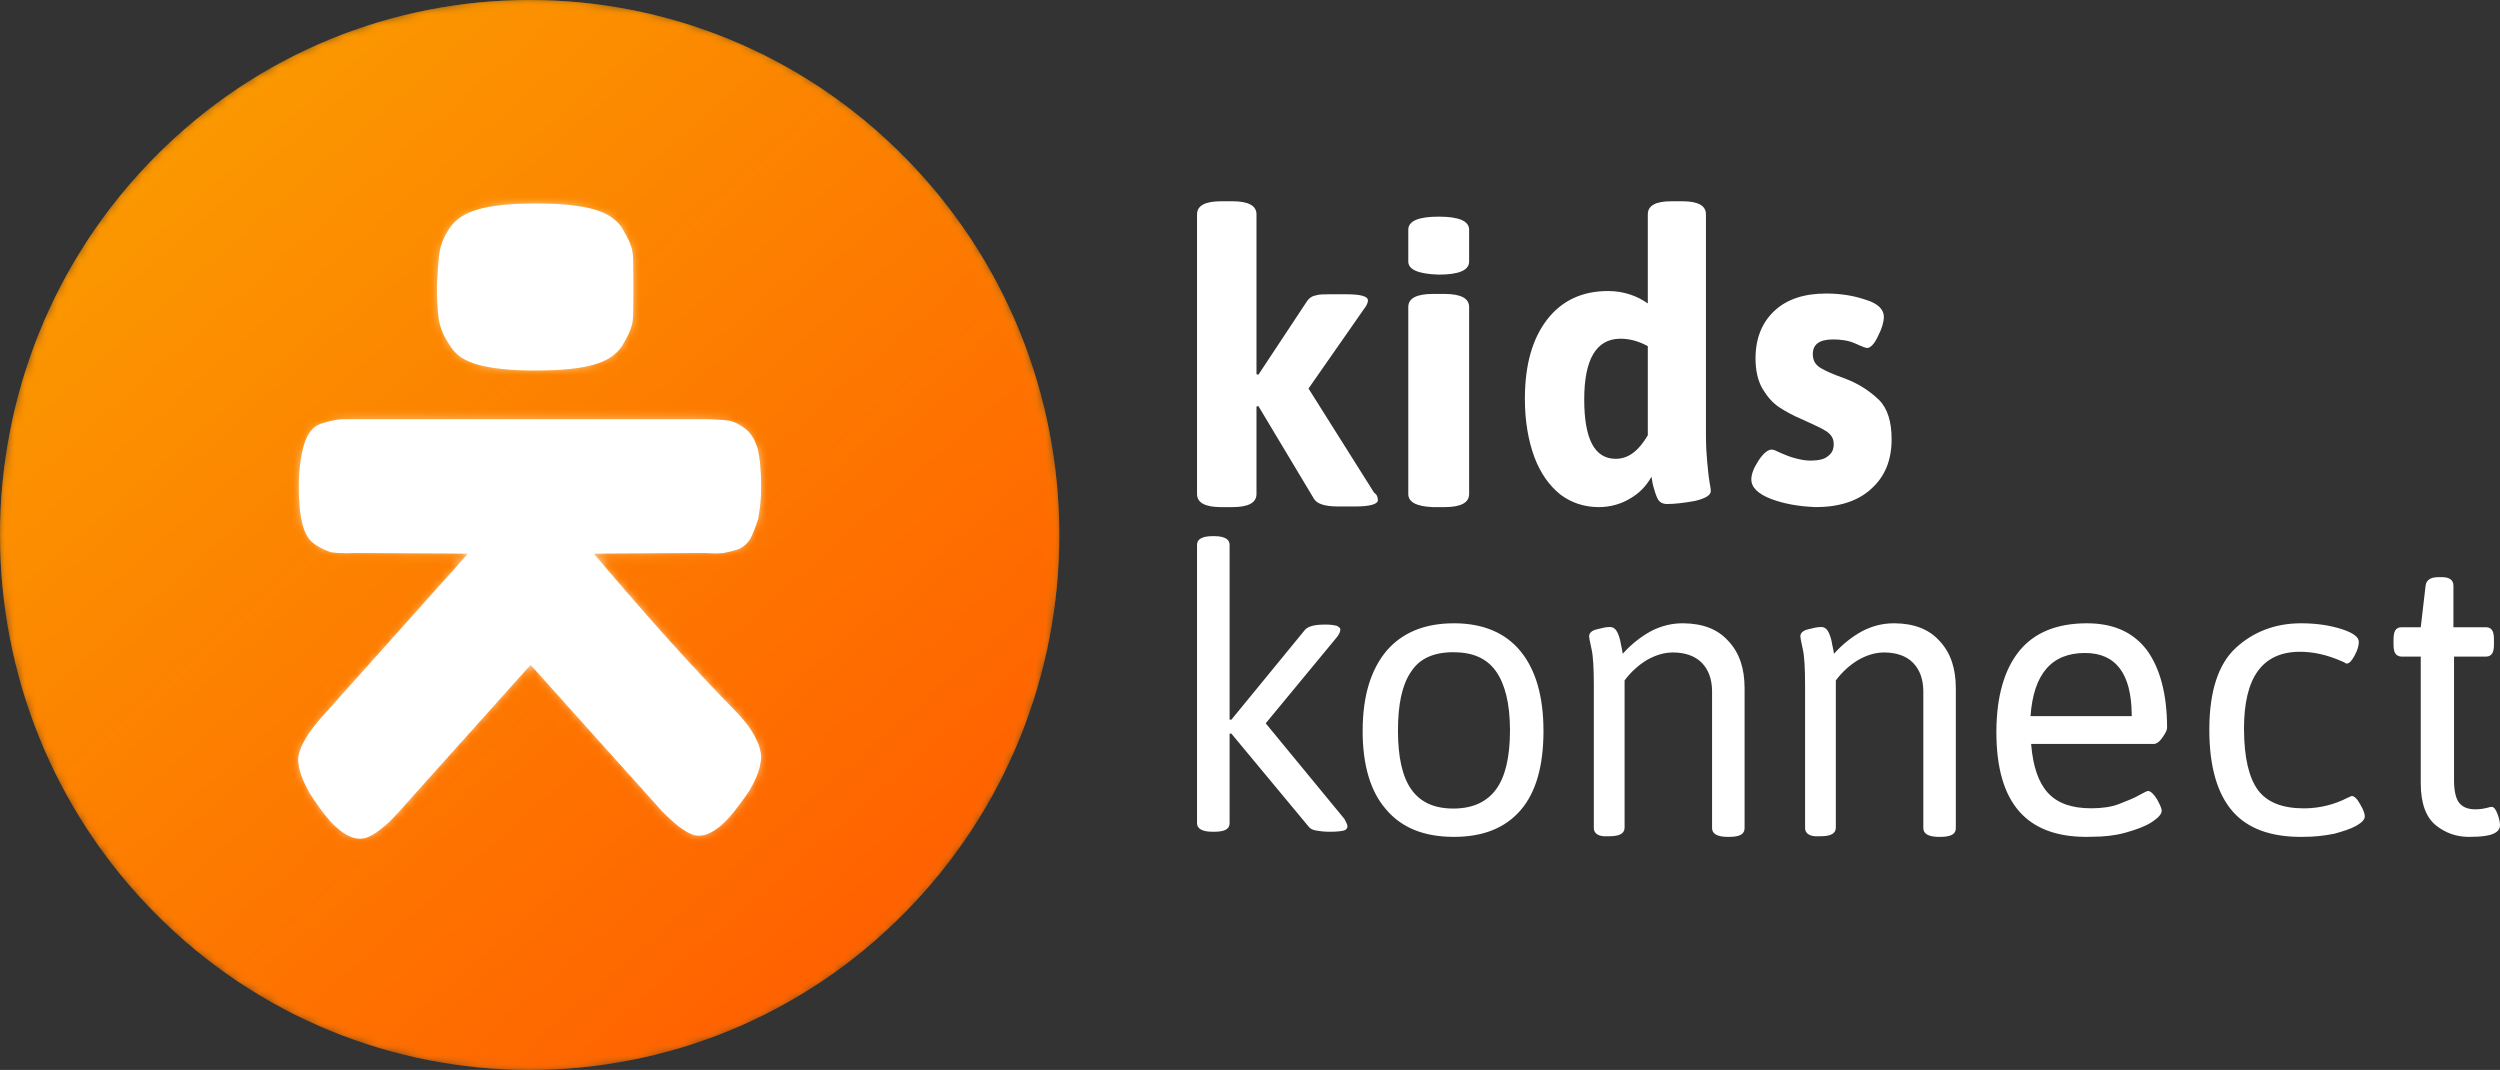 <?xml version="1.0" encoding="UTF-8"?>
<svg width="236px" height="101px" viewBox="0 0 236 101" version="1.1" xmlns="http://www.w3.org/2000/svg" xmlns:xlink="http://www.w3.org/1999/xlink">
    <rect x="0" y="0" width="236" height="101" fill="#333333" stroke="none"/>
    <title>Group 13</title>
    <defs>
        <path d="M0,44 C0,68.301 19.476,88 43.5,88 L43.5,88 C67.525,88 87,68.301 87,44 L87,44 C87,19.699 67.525,0 43.5,0 L43.5,0 C19.476,0 0,19.699 0,44 L0,44 Z" id="path-1"></path>
        <path d="M49.96,0 C37.179,0.011 24.401,4.942 14.647,14.793 L14.647,14.793 C4.893,24.645 0.011,37.55 0,50.459 L0,50.459 L0,50.542 C0.011,63.45 4.893,76.355 14.647,86.207 L14.647,86.207 C24.401,96.058 37.179,100.989 49.959,101 L49.959,101 L50.041,101 C62.821,100.989 75.599,96.058 85.353,86.207 L85.353,86.207 C95.099,76.364 99.981,63.475 100,50.578 L100,50.578 L100,50.422 C99.981,37.525 95.099,24.636 85.353,14.793 L85.353,14.793 C75.599,4.942 62.821,0.011 50.04,0 L50.04,0 L49.96,0 Z M45.204,34.46 C43.883,34.111 42.906,33.473 42.389,32.487 L42.389,32.487 C41.873,31.733 41.528,30.921 41.413,30.109 L41.413,30.109 C41.298,29.296 41.241,28.252 41.241,26.976 L41.241,26.976 C41.298,25.874 41.356,24.829 41.47,23.901 L41.47,23.901 C41.585,23.089 41.93,22.277 42.447,21.523 L42.447,21.523 C42.964,20.711 43.94,20.072 45.261,19.724 L45.261,19.724 C46.525,19.376 48.363,19.202 50.603,19.202 L50.603,19.202 C52.843,19.202 54.624,19.376 55.945,19.724 L55.945,19.724 C57.266,20.072 58.242,20.711 58.759,21.581 L58.759,21.581 C59.334,22.509 59.678,23.321 59.736,23.959 L59.736,23.959 C59.793,24.423 59.793,25.468 59.793,27.092 L59.793,27.092 C59.793,28.774 59.793,29.761 59.736,30.225 L59.736,30.225 C59.678,30.863 59.334,31.675 58.759,32.603 L58.759,32.603 C58.242,33.473 57.266,34.111 55.945,34.46 L55.945,34.46 C54.681,34.808 52.843,34.982 50.488,34.982 L50.488,34.982 C48.306,34.982 46.582,34.808 45.204,34.46 L45.204,34.46 Z M31.304,52.153 C30.902,52.037 30.385,51.805 29.811,51.457 L29.811,51.457 C29.179,51.051 28.777,50.413 28.547,49.485 L28.547,49.485 C28.317,48.615 28.202,47.396 28.202,45.888 L28.202,45.888 C28.202,44.728 28.317,43.684 28.489,42.813 L28.489,42.813 C28.662,41.943 28.891,41.305 29.179,40.899 L29.179,40.899 C29.466,40.435 29.925,40.087 30.385,39.971 L30.385,39.971 C30.902,39.797 31.419,39.681 31.763,39.623 L31.763,39.623 C31.993,39.565 32.568,39.565 33.486,39.565 L33.486,39.565 L66.628,39.565 C67.375,39.565 68.064,39.623 68.696,39.681 L68.696,39.681 C69.156,39.739 69.673,39.971 70.247,40.377 L70.247,40.377 C70.764,40.725 71.224,41.363 71.511,42.291 L71.511,42.291 C71.74,43.22 71.855,44.438 71.855,45.946 L71.855,45.946 C71.855,47.106 71.74,48.093 71.568,49.021 L71.568,49.021 C71.281,49.891 71.051,50.471 70.821,50.877 L70.821,50.877 C70.534,51.341 70.132,51.689 69.673,51.863 L69.673,51.863 C69.098,52.037 68.639,52.153 68.294,52.211 L68.294,52.211 C67.892,52.269 67.318,52.269 66.628,52.211 L66.628,52.211 L56.06,52.269 C61.229,58.361 65.652,63.292 69.328,67.005 L69.328,67.005 C70.936,68.629 71.74,70.079 71.855,71.356 L71.855,71.356 C71.855,72.632 71.224,74.14 69.902,75.823 L69.902,75.823 C68.466,77.853 67.145,78.897 65.939,78.897 L65.939,78.897 C65.135,78.897 63.929,78.085 62.435,76.519 L62.435,76.519 L50.086,62.77 L37.507,76.809 C36.071,78.375 34.865,79.187 34.003,79.187 L34.003,79.187 C32.855,79.187 31.534,78.201 30.098,76.171 L30.098,76.171 C28.777,74.372 28.145,72.864 28.145,71.646 L28.145,71.646 C28.202,70.601 29.006,69.151 30.672,67.353 L30.672,67.353 L44.17,52.269 L33.429,52.211 C33.194,52.228 32.968,52.235 32.751,52.235 L32.751,52.235 C32.226,52.235 31.751,52.194 31.304,52.153 L31.304,52.153 Z" id="path-3"></path>
        <linearGradient x1="0%" y1="5.69417958e-05%" x2="0%" y2="163.057%" id="linearGradient-5">
            <stop stop-color="#FB9700" offset="0%"></stop>
            <stop stop-color="#FF6100" offset="100%"></stop>
        </linearGradient>
        <path d="M49.96,0 C37.179,0.011 24.401,4.942 14.647,14.793 L14.647,14.793 C4.893,24.645 0.011,37.55 0,50.459 L0,50.459 L0,50.542 C0.011,63.45 4.893,76.355 14.647,86.207 L14.647,86.207 C24.401,96.058 37.179,100.989 49.959,101 L49.959,101 L50.041,101 C62.821,100.989 75.599,96.058 85.353,86.207 L85.353,86.207 C95.099,76.364 99.981,63.475 100,50.578 L100,50.578 L100,50.422 C99.981,37.525 95.099,24.636 85.353,14.793 L85.353,14.793 C75.599,4.942 62.821,0.011 50.04,0 L50.04,0 L49.96,0 Z M45.204,34.46 C43.883,34.111 42.906,33.473 42.389,32.487 L42.389,32.487 C41.873,31.733 41.528,30.921 41.413,30.109 L41.413,30.109 C41.298,29.296 41.241,28.252 41.241,26.976 L41.241,26.976 C41.298,25.874 41.356,24.829 41.47,23.901 L41.47,23.901 C41.585,23.089 41.93,22.277 42.447,21.523 L42.447,21.523 C42.964,20.711 43.94,20.072 45.261,19.724 L45.261,19.724 C46.525,19.376 48.363,19.202 50.603,19.202 L50.603,19.202 C52.843,19.202 54.624,19.376 55.945,19.724 L55.945,19.724 C57.266,20.072 58.242,20.711 58.759,21.581 L58.759,21.581 C59.334,22.509 59.678,23.321 59.736,23.959 L59.736,23.959 C59.793,24.423 59.793,25.468 59.793,27.092 L59.793,27.092 C59.793,28.774 59.793,29.761 59.736,30.225 L59.736,30.225 C59.678,30.863 59.334,31.675 58.759,32.603 L58.759,32.603 C58.242,33.473 57.266,34.111 55.945,34.46 L55.945,34.46 C54.681,34.808 52.843,34.982 50.488,34.982 L50.488,34.982 C48.306,34.982 46.582,34.808 45.204,34.46 L45.204,34.46 Z M31.304,52.153 C30.902,52.037 30.385,51.805 29.811,51.457 L29.811,51.457 C29.179,51.051 28.777,50.413 28.547,49.485 L28.547,49.485 C28.317,48.615 28.202,47.396 28.202,45.888 L28.202,45.888 C28.202,44.728 28.317,43.684 28.489,42.813 L28.489,42.813 C28.662,41.943 28.891,41.305 29.179,40.899 L29.179,40.899 C29.466,40.435 29.925,40.087 30.385,39.971 L30.385,39.971 C30.902,39.797 31.419,39.681 31.763,39.623 L31.763,39.623 C31.993,39.565 32.568,39.565 33.486,39.565 L33.486,39.565 L66.628,39.565 C67.375,39.565 68.064,39.623 68.696,39.681 L68.696,39.681 C69.156,39.739 69.673,39.971 70.247,40.377 L70.247,40.377 C70.764,40.725 71.224,41.363 71.511,42.291 L71.511,42.291 C71.74,43.22 71.855,44.438 71.855,45.946 L71.855,45.946 C71.855,47.106 71.74,48.093 71.568,49.021 L71.568,49.021 C71.281,49.891 71.051,50.471 70.821,50.877 L70.821,50.877 C70.534,51.341 70.132,51.689 69.673,51.863 L69.673,51.863 C69.098,52.037 68.639,52.153 68.294,52.211 L68.294,52.211 C67.892,52.269 67.318,52.269 66.628,52.211 L66.628,52.211 L56.06,52.269 C61.229,58.361 65.652,63.292 69.328,67.005 L69.328,67.005 C70.936,68.629 71.74,70.079 71.855,71.356 L71.855,71.356 C71.855,72.632 71.224,74.14 69.902,75.823 L69.902,75.823 C68.466,77.853 67.145,78.897 65.939,78.897 L65.939,78.897 C65.135,78.897 63.929,78.085 62.435,76.519 L62.435,76.519 L50.086,62.77 L37.507,76.809 C36.071,78.375 34.865,79.187 34.003,79.187 L34.003,79.187 C32.855,79.187 31.534,78.201 30.098,76.171 L30.098,76.171 C28.777,74.372 28.145,72.864 28.145,71.646 L28.145,71.646 C28.202,70.601 29.006,69.151 30.672,67.353 L30.672,67.353 L44.17,52.269 L33.429,52.211 C33.194,52.228 32.968,52.235 32.751,52.235 L32.751,52.235 C32.226,52.235 31.751,52.194 31.304,52.153 L31.304,52.153 Z" id="path-6"></path>
        <linearGradient x1="18.949%" y1="12.385%" x2="83.16%" y2="86.854%" id="linearGradient-8">
            <stop stop-color="#FB9700" offset="0%"></stop>
            <stop stop-color="#FF6100" offset="100%"></stop>
        </linearGradient>
        <path d="M217.197,58.839 L217.333,58.839 C218.688,58.85 219.887,59.025 220.979,59.365 L220.979,59.365 L221.039,59.383 C222.128,59.73 222.673,60.133 222.673,60.592 L222.673,60.592 L222.672,60.631 C222.664,60.973 222.549,61.371 222.278,61.877 L222.278,61.877 L222.253,61.923 C221.982,62.416 221.763,62.637 221.544,62.637 L221.544,62.637 L221.527,62.637 C221.476,62.636 221.425,62.631 221.375,62.578 L221.375,62.578 L221.359,62.564 C221.307,62.519 221.251,62.514 221.149,62.461 L221.149,62.461 L221.043,62.415 C219.777,61.858 218.459,61.527 217.141,61.527 L217.141,61.527 L217.034,61.527 C213.55,61.575 211.834,63.971 211.834,68.772 L211.834,68.772 L211.835,68.883 C211.847,71.513 212.298,73.404 213.133,74.556 L213.133,74.556 L213.17,74.606 C214.021,75.741 215.476,76.309 217.479,76.309 L217.479,76.309 L217.584,76.309 C219.014,76.292 220.388,75.943 221.6,75.316 L221.6,75.316 L221.995,75.141 L222.015,75.141 C222.238,75.155 222.512,75.39 222.786,75.9 L222.786,75.9 L222.817,75.952 C223.08,76.398 223.237,76.787 223.237,77.069 L223.237,77.069 L223.237,77.095 C223.22,77.379 222.94,77.662 222.447,77.945 L222.447,77.945 L222.392,77.976 C221.886,78.254 221.175,78.479 220.358,78.705 L220.358,78.705 L220.245,78.726 C219.38,78.89 218.507,78.997 217.479,78.997 L217.479,78.997 L217.344,78.999 L217.344,78.999 L217.209,79 L217.128,79 L217.031,78.999 C214.313,78.975 212.21,78.211 210.818,76.66 L210.818,76.66 L210.771,76.607 C209.334,74.968 208.56,72.414 208.56,68.889 L208.56,68.889 L208.561,68.779 C208.577,65.214 209.424,62.68 211.044,61.176 C212.681,59.657 214.77,58.839 217.197,58.839 L217.197,58.839 Z M230.518,54.484 L230.562,54.484 C231.274,54.496 231.603,54.783 231.603,55.291 L231.603,55.291 L231.603,59.213 L234.687,59.213 L234.723,59.214 C234.987,59.223 235.148,59.336 235.258,59.501 L235.258,59.501 L235.273,59.526 C235.377,59.701 235.429,59.981 235.429,60.366 L235.429,60.366 L235.429,60.828 L235.429,60.882 C235.424,61.257 235.367,61.528 235.258,61.693 L235.258,61.693 L235.242,61.715 C235.128,61.876 234.96,61.981 234.687,61.981 L234.687,61.981 L231.66,61.981 L231.66,73.631 L231.66,73.702 C231.668,74.703 231.839,75.428 232.174,75.822 L232.174,75.822 L232.206,75.858 C232.548,76.236 233.049,76.399 233.659,76.399 L233.659,76.399 L233.723,76.398 C234.148,76.393 234.469,76.338 234.687,76.283 L234.687,76.283 L234.731,76.272 C234.938,76.218 235.094,76.168 235.2,76.168 L235.2,76.168 L235.222,76.169 C235.44,76.183 235.606,76.414 235.772,76.86 L235.772,76.86 L235.792,76.917 C235.947,77.35 236,77.677 236,77.898 L236,77.898 L236,77.926 C235.977,78.656 235.064,78.994 233.316,78.994 L233.316,78.994 L233.234,78.997 C233.179,78.999 233.125,79 233.07,79 L233.07,79 L233.028,79 L232.949,78.999 C231.847,78.979 230.879,78.632 230.004,77.956 L230.004,77.956 L229.961,77.922 C229.018,77.166 228.519,75.85 228.519,73.919 L228.519,73.919 L228.519,61.981 L226.692,61.981 L226.659,61.98 C226.442,61.97 226.229,61.857 226.121,61.693 L226.121,61.693 L226.105,61.668 C226.001,61.493 225.949,61.213 225.949,60.828 L225.949,60.828 L225.949,60.366 L225.95,60.312 C225.955,59.937 226.012,59.666 226.121,59.501 L226.121,59.501 L226.136,59.479 C226.25,59.318 226.419,59.213 226.692,59.213 L226.692,59.213 L228.519,59.213 L228.976,55.291 L228.98,55.259 C229.05,54.76 229.448,54.484 230.175,54.484 L230.175,54.484 L230.518,54.484 Z M137.255,58.839 L137.348,58.839 C140.006,58.859 142.1,59.73 143.52,61.453 L143.52,61.453 L143.57,61.514 C144.974,63.255 145.704,65.733 145.704,69.007 L145.704,69.007 L145.704,69.12 C145.688,72.318 144.998,74.778 143.578,76.444 L143.578,76.444 L143.529,76.501 C142.094,78.148 140.04,79 137.255,79 L137.255,79 L137.161,79 C134.448,78.981 132.353,78.167 130.876,76.444 L130.876,76.444 L130.825,76.385 C129.364,74.701 128.634,72.223 128.634,69.007 L128.634,69.007 L128.635,68.892 C128.652,65.694 129.399,63.233 130.876,61.453 C132.37,59.71 134.497,58.839 137.255,58.839 L137.255,58.839 Z M158.829,58.839 L158.916,58.839 C160.717,58.856 162.137,59.384 163.126,60.48 L163.126,60.48 L163.177,60.534 C164.203,61.641 164.689,63.09 164.689,64.993 L164.689,64.993 L164.689,78.18 L164.688,78.211 C164.671,78.774 164.17,79 163.238,79 L163.238,79 L163.07,79 L163.019,79 C162.103,78.989 161.619,78.697 161.619,78.18 L161.619,78.18 L161.619,65.286 L161.619,65.21 C161.605,64.075 161.271,63.22 160.671,62.59 L160.671,62.59 L160.632,62.55 C160.017,61.931 159.084,61.593 157.936,61.593 L157.936,61.593 L157.855,61.594 C157.049,61.609 156.291,61.843 155.481,62.297 L155.481,62.297 L155.4,62.346 C154.65,62.81 153.953,63.439 153.36,64.231 L153.36,64.231 L153.36,78.121 L153.36,78.152 C153.342,78.715 152.841,78.941 151.909,78.941 L151.909,78.941 L151.742,78.941 L151.699,78.944 C150.942,78.989 150.458,78.697 150.458,78.18 L150.458,78.18 L150.458,64.817 L150.458,64.723 C150.456,63.129 150.399,61.932 150.235,61.242 L150.235,61.242 L150.223,61.191 C150.065,60.519 150.012,60.127 150.012,60.069 L150.012,60.069 L150.012,60.042 C150.026,59.762 150.249,59.538 150.681,59.425 L150.681,59.425 L150.76,59.404 C151.18,59.294 151.597,59.19 151.965,59.19 L151.965,59.19 L151.999,59.191 C152.315,59.203 152.529,59.378 152.69,59.718 L152.69,59.718 L152.723,59.789 C152.872,60.124 152.973,60.507 153.025,60.89 L153.025,60.89 L153.039,60.94 C153.137,61.32 153.139,61.542 153.193,61.711 L153.193,61.711 L153.274,61.62 C154.036,60.783 154.899,60.11 155.815,59.601 C156.82,59.073 157.825,58.839 158.829,58.839 L158.829,58.839 Z M196.996,58.839 L197.084,58.839 C199.528,58.858 201.365,59.676 202.65,61.35 L202.65,61.35 L202.696,61.413 C203.91,63.105 204.572,65.537 204.572,68.71 L204.572,68.71 L204.571,68.736 C204.559,68.965 204.392,69.25 204.12,69.644 L204.12,69.644 L204.091,69.684 C203.818,70.064 203.547,70.228 203.328,70.228 L203.328,70.228 L191.738,70.228 L191.747,70.331 C191.925,72.38 192.432,73.866 193.321,74.842 L193.321,74.842 L193.366,74.891 C194.27,75.85 195.612,76.302 197.392,76.302 L197.392,76.302 L197.493,76.302 C198.47,76.294 199.339,76.176 200.049,75.894 L200.049,75.894 L200.158,75.85 C200.846,75.578 201.431,75.353 201.915,75.076 L201.915,75.076 L201.959,75.05 C202.44,74.777 202.708,74.667 202.763,74.667 L202.763,74.667 L202.783,74.668 C203.006,74.681 203.282,74.916 203.611,75.426 L203.611,75.426 L203.639,75.478 C203.905,75.975 204.063,76.31 204.063,76.536 L204.063,76.536 L204.063,76.559 C204.048,76.846 203.765,77.189 203.159,77.587 L203.159,77.587 L203.096,77.628 C202.484,78.016 201.711,78.298 200.727,78.58 L200.727,78.58 L200.61,78.613 C199.627,78.881 198.592,78.989 197.505,78.989 L197.505,78.989 L197.369,78.994 C197.235,78.998 197.101,79 196.97,79 L196.97,79 L196.89,79 L196.793,78.999 C194.048,78.973 192.019,78.161 190.664,76.653 L190.664,76.653 L190.615,76.597 C189.178,74.961 188.459,72.468 188.459,69.118 L188.459,69.118 L188.46,69.003 C188.476,65.73 189.211,63.199 190.608,61.467 C192.021,59.715 194.169,58.839 196.996,58.839 L196.996,58.839 Z M178.771,58.839 L178.858,58.839 C180.658,58.856 182.079,59.384 183.068,60.48 L183.068,60.48 L183.119,60.534 C184.144,61.641 184.63,63.09 184.63,64.993 L184.63,64.993 L184.63,78.18 L184.63,78.211 C184.612,78.774 184.111,79 183.179,79 L183.179,79 L183.012,79 L182.961,79 C182.045,78.989 181.561,78.697 181.561,78.18 L181.561,78.18 L181.561,65.286 L181.561,65.21 C181.546,64.075 181.213,63.22 180.612,62.59 L180.612,62.59 L180.574,62.55 C179.959,61.931 179.025,61.593 177.878,61.593 L177.878,61.593 L177.797,61.594 C176.99,61.609 176.232,61.843 175.422,62.297 L175.422,62.297 L175.342,62.346 C174.591,62.81 173.894,63.439 173.302,64.231 L173.302,64.231 L173.302,78.121 L173.301,78.152 C173.284,78.715 172.782,78.941 171.851,78.941 L171.851,78.941 L171.683,78.941 L171.64,78.944 C170.884,78.989 170.4,78.697 170.4,78.18 L170.4,78.18 L170.4,64.817 L170.4,64.723 C170.398,63.129 170.341,61.932 170.176,61.242 L170.176,61.242 L170.164,61.191 C170.006,60.519 169.953,60.127 169.953,60.069 L169.953,60.069 L169.954,60.042 C169.967,59.762 170.19,59.538 170.623,59.425 L170.623,59.425 L170.702,59.404 C171.122,59.294 171.539,59.19 171.906,59.19 L171.906,59.19 L171.941,59.191 C172.257,59.203 172.47,59.378 172.632,59.718 L172.632,59.718 L172.665,59.789 C172.814,60.124 172.915,60.507 172.967,60.89 L172.967,60.89 L172.98,60.94 C173.079,61.32 173.081,61.542 173.134,61.711 L173.134,61.711 L173.215,61.62 C173.977,60.783 174.841,60.11 175.757,59.601 C176.762,59.073 177.766,58.839 178.771,58.839 L178.771,58.839 Z M114.621,50.613 L114.673,50.613 C115.59,50.623 116.074,50.908 116.074,51.413 L116.074,51.413 L116.074,67.938 L116.242,67.938 L123.174,59.476 L123.192,59.453 C123.48,59.125 124.09,58.961 125.074,58.961 L125.074,58.961 L125.242,58.961 L125.307,58.962 C125.67,58.967 125.981,59.021 126.192,59.075 L126.192,59.075 L126.225,59.092 C126.427,59.201 126.528,59.31 126.528,59.418 L126.528,59.418 L126.527,59.451 C126.517,59.669 126.405,59.889 126.192,60.162 L126.192,60.162 L119.484,68.281 L126.919,77.315 L126.94,77.357 C127.096,77.673 127.198,77.837 127.198,78.002 L127.198,78.002 L127.198,78.024 C127.188,78.188 127.077,78.347 126.863,78.402 L126.863,78.402 L126.838,78.408 C126.607,78.463 126.172,78.516 125.633,78.516 L125.633,78.516 L125.466,78.516 L125.383,78.516 C124.919,78.51 124.553,78.456 124.236,78.402 L124.236,78.402 L124.193,78.394 C123.881,78.334 123.67,78.22 123.509,78.002 L123.509,78.002 L116.242,69.253 L116.074,69.253 L116.074,77.716 L116.074,77.746 C116.056,78.296 115.555,78.516 114.621,78.516 L114.621,78.516 L114.453,78.516 L114.402,78.516 C113.485,78.506 113,78.221 113,77.716 L113,77.716 L113,51.413 L113,51.386 C113.018,50.888 113.52,50.613 114.453,50.613 L114.453,50.613 L114.621,50.613 Z M137.198,61.57 L137.117,61.57 C135.32,61.587 134.025,62.168 133.232,63.371 L133.232,63.371 L133.193,63.427 C132.358,64.647 131.968,66.488 131.968,68.948 L131.968,68.948 L131.968,69.062 C131.98,71.503 132.383,73.325 133.232,74.526 C134.094,75.746 135.416,76.327 137.198,76.327 L137.198,76.327 L137.281,76.327 C139.077,76.308 140.372,75.671 141.221,74.526 L141.221,74.526 L141.258,74.475 C142.097,73.31 142.543,71.468 142.543,68.948 L142.543,68.948 L142.543,68.835 C142.529,66.394 142.07,64.572 141.221,63.371 L141.221,63.371 L141.182,63.317 C140.32,62.133 139.01,61.57 137.198,61.57 L137.198,61.57 Z M196.826,61.642 C193.66,61.642 191.964,63.628 191.682,67.6 L191.682,67.6 L201.236,67.6 L201.236,67.481 C201.207,63.589 199.737,61.642 196.826,61.642 Z M172.37,27.71 L172.499,27.71 C173.749,27.722 174.945,27.896 176.089,28.287 L176.089,28.287 L176.149,28.305 C177.291,28.654 177.836,29.223 177.836,29.905 L177.836,29.905 L177.835,29.947 C177.825,30.406 177.655,31.025 177.272,31.754 L177.272,31.754 L177.249,31.804 C176.916,32.52 176.533,32.851 176.258,32.851 L176.258,32.851 L176.248,32.851 C176.127,32.845 175.79,32.728 175.187,32.447 L175.187,32.447 L175.118,32.415 C174.513,32.149 173.806,32.042 173.046,32.042 L173.046,32.042 L172.989,32.043 C171.732,32.056 171.13,32.518 171.13,33.429 L171.13,33.429 L171.131,33.479 C171.144,34.03 171.369,34.419 171.807,34.7 L171.807,34.7 L171.84,34.721 C172.296,35.005 173.074,35.345 174.173,35.739 L174.173,35.739 L174.282,35.781 C175.476,36.243 176.508,36.919 177.329,37.704 L177.329,37.704 L177.372,37.746 C178.187,38.556 178.568,39.812 178.568,41.459 L178.568,41.459 L178.568,41.548 C178.549,43.47 177.929,45 176.652,46.138 L176.652,46.138 L176.596,46.19 C175.358,47.311 173.576,47.871 171.412,47.871 L171.412,47.871 L171.274,47.865 C169.806,47.799 168.445,47.568 167.243,47.12 L167.243,47.12 L167.181,47.097 C165.981,46.637 165.327,46.01 165.327,45.271 L165.327,45.271 L165.327,45.222 C165.341,44.715 165.566,44.152 166.003,43.481 L166.003,43.481 L166.035,43.432 C166.475,42.771 166.912,42.441 167.243,42.441 L167.243,42.441 L167.265,42.441 C167.436,42.451 167.708,42.564 168.032,42.73 L168.032,42.73 L168.132,42.775 C168.599,42.983 169.019,43.142 169.44,43.249 L169.44,43.249 L169.511,43.268 C169.939,43.377 170.371,43.481 170.905,43.481 L170.905,43.481 L170.971,43.48 C171.672,43.473 172.211,43.356 172.539,43.076 L172.539,43.076 L172.575,43.049 C172.944,42.766 173.103,42.424 173.103,41.921 L173.103,41.921 L173.102,41.873 C173.088,41.379 172.865,41.045 172.483,40.765 L172.483,40.765 L172.456,40.746 C172.053,40.461 171.274,40.118 170.173,39.61 L170.173,39.61 L170.053,39.56 C169.258,39.225 168.565,38.84 167.975,38.455 L167.975,38.455 L167.909,38.411 C167.319,38.009 166.832,37.446 166.397,36.722 L166.397,36.722 L166.361,36.66 C165.935,35.917 165.721,34.957 165.721,33.833 L165.721,33.833 L165.722,33.744 C165.741,31.88 166.36,30.408 167.524,29.327 C168.708,28.23 170.342,27.71 172.37,27.71 L172.37,27.71 Z M136.352,27.748 L136.415,27.748 C137.928,27.759 138.685,28.171 138.685,28.983 L138.685,28.983 L138.685,46.635 L138.684,46.669 C138.663,47.47 137.886,47.871 136.352,47.871 L136.352,47.871 L135.275,47.871 L135.21,47.868 C133.697,47.801 132.942,47.389 132.942,46.635 L132.942,46.635 L132.942,28.983 L132.942,28.95 C132.963,28.148 133.741,27.748 135.275,27.748 L135.275,27.748 L136.352,27.748 Z M116.332,19 L116.395,19 C117.873,19.012 118.612,19.424 118.612,20.237 L118.612,20.237 L118.612,35.321 L118.788,35.38 L123.347,28.486 L123.368,28.452 C123.545,28.174 123.828,27.954 124.166,27.897 L124.166,27.897 L124.207,27.884 C124.537,27.784 124.969,27.779 125.548,27.779 L125.548,27.779 L127.03,27.779 L127.094,27.779 C128.455,27.785 129.135,27.962 129.135,28.368 L129.135,28.368 L129.134,28.392 C129.124,28.571 129.008,28.853 128.784,29.134 L128.784,29.134 L123.523,36.676 L129.719,46.516 L129.75,46.535 C130.016,46.714 130.07,46.996 130.07,47.223 L130.07,47.223 L130.07,47.239 C130.049,47.583 129.346,47.812 127.907,47.812 L127.907,47.812 L126.329,47.812 L126.261,47.812 C125.073,47.803 124.336,47.568 124.049,47.105 L124.049,47.105 L118.788,38.326 L118.612,38.385 L118.612,46.634 L118.612,46.668 C118.591,47.47 117.831,47.871 116.332,47.871 L116.332,47.871 L115.28,47.871 L115.217,47.871 C113.739,47.859 113,47.447 113,46.634 L113,46.634 L113,20.237 L113,20.203 C113.021,19.401 113.781,19 115.28,19 L115.28,19 L116.332,19 Z M158.811,19 L158.874,19 C160.318,19.012 161.041,19.421 161.041,20.227 L161.041,20.227 L161.041,40.916 L161.041,41.016 C161.044,42.135 161.1,42.978 161.155,43.546 L161.155,43.546 L161.165,43.65 C161.219,44.213 161.276,44.873 161.384,45.533 L161.384,45.533 L161.394,45.594 C161.447,45.911 161.498,46.131 161.498,46.351 L161.498,46.351 L161.497,46.374 C161.478,46.772 160.965,47.057 160.012,47.287 L160.012,47.287 L159.9,47.306 C158.97,47.471 158.097,47.579 157.382,47.579 L157.382,47.579 L157.339,47.578 C156.907,47.567 156.634,47.392 156.468,47.053 L156.468,47.053 L156.429,46.971 C156.279,46.639 156.173,46.262 156.068,45.884 L156.068,45.884 L156.053,45.829 C155.953,45.448 155.951,45.175 155.896,45.007 L155.896,45.007 L155.857,45.077 C155.403,45.865 154.784,46.542 153.896,47.053 L153.896,47.053 L153.824,47.096 C152.981,47.595 151.979,47.871 150.923,47.871 L150.923,47.871 L150.836,47.87 C149.5,47.853 148.329,47.446 147.322,46.702 L147.322,46.702 L147.257,46.649 C146.257,45.834 145.424,44.683 144.864,43.195 L144.864,43.195 L144.829,43.102 C144.279,41.6 143.949,39.762 143.949,37.643 L143.949,37.643 L143.95,37.524 C143.967,34.425 144.653,32.01 146.007,30.221 L146.007,30.221 L146.055,30.158 C147.424,28.388 149.351,27.474 151.781,27.474 L151.781,27.474 L151.872,27.475 C153.263,27.492 154.49,27.899 155.553,28.643 L155.553,28.643 L155.553,20.227 L155.554,20.193 C155.574,19.398 156.317,19 157.783,19 L157.783,19 L158.811,19 Z M152.981,31.974 L152.913,31.975 C150.672,32.013 149.551,33.941 149.551,37.702 C149.551,41.442 150.523,43.312 152.524,43.312 L152.524,43.312 L152.579,43.312 C153.754,43.289 154.709,42.53 155.553,41.092 L155.553,41.092 L155.553,32.676 L155.47,32.631 C154.64,32.193 153.811,31.974 152.981,31.974 L152.981,31.974 Z M135.813,20.452 L135.88,20.452 C137.75,20.461 138.685,20.873 138.685,21.687 L138.685,21.687 L138.685,24.688 L138.684,24.717 C138.662,25.521 137.705,25.924 135.813,25.924 L135.813,25.924 L135.745,25.921 C133.876,25.855 132.942,25.444 132.942,24.688 L132.942,24.688 L132.942,21.687 C132.942,20.863 133.899,20.452 135.813,20.452 L135.813,20.452 Z" id="path-9"></path>
    </defs>
    <g id="Page-1" stroke="none" stroke-width="1" fill="none" fill-rule="evenodd">
        <g id="2.0-KK-website-software" transform="translate(-219, -5970)">
            <g id="Group-27-Copy-4" transform="translate(0, 5920.496)">
                <g id="Group-13" transform="translate(219, 49.504)">
                    <g id="Group-3" transform="translate(8, 4)">
                        <mask id="mask-2" fill="white">
                            <use xlink:href="#path-1"></use>
                        </mask>
                        <g id="Clip-2"></g>
                        <polygon id="Fill-1" fill="#FFFFFF" mask="url(#mask-2)" points="-0.803 88.807 87.803 88.807 87.803 -0.807 -0.803 -0.807"></polygon>
                    </g>
                    <g id="Group-6">
                        <mask id="mask-4" fill="white">
                            <use xlink:href="#path-3"></use>
                        </mask>
                        <g id="Clip-5"></g>
                        <path d="M49.96,0 C37.179,0.011 24.401,4.942 14.647,14.793 L14.647,14.793 C4.893,24.645 0.011,37.55 0,50.459 L0,50.459 L0,50.542 C0.011,63.45 4.893,76.355 14.647,86.207 L14.647,86.207 C24.401,96.058 37.179,100.989 49.959,101 L49.959,101 L50.041,101 C62.821,100.989 75.599,96.058 85.353,86.207 L85.353,86.207 C95.099,76.364 99.981,63.475 100,50.578 L100,50.578 L100,50.422 C99.981,37.525 95.099,24.636 85.353,14.793 L85.353,14.793 C75.599,4.942 62.821,0.011 50.04,0 L50.04,0 L49.96,0 Z M45.204,34.46 C43.883,34.111 42.906,33.473 42.389,32.487 L42.389,32.487 C41.873,31.733 41.528,30.921 41.413,30.109 L41.413,30.109 C41.298,29.296 41.241,28.252 41.241,26.976 L41.241,26.976 C41.298,25.874 41.356,24.829 41.47,23.901 L41.47,23.901 C41.585,23.089 41.93,22.277 42.447,21.523 L42.447,21.523 C42.964,20.711 43.94,20.072 45.261,19.724 L45.261,19.724 C46.525,19.376 48.363,19.202 50.603,19.202 L50.603,19.202 C52.843,19.202 54.624,19.376 55.945,19.724 L55.945,19.724 C57.266,20.072 58.242,20.711 58.759,21.581 L58.759,21.581 C59.334,22.509 59.678,23.321 59.736,23.959 L59.736,23.959 C59.793,24.423 59.793,25.468 59.793,27.092 L59.793,27.092 C59.793,28.774 59.793,29.761 59.736,30.225 L59.736,30.225 C59.678,30.863 59.334,31.675 58.759,32.603 L58.759,32.603 C58.242,33.473 57.266,34.111 55.945,34.46 L55.945,34.46 C54.681,34.808 52.843,34.982 50.488,34.982 L50.488,34.982 C48.306,34.982 46.582,34.808 45.204,34.46 L45.204,34.46 Z M31.304,52.153 C30.902,52.037 30.385,51.805 29.811,51.457 L29.811,51.457 C29.179,51.051 28.777,50.413 28.547,49.485 L28.547,49.485 C28.317,48.615 28.202,47.396 28.202,45.888 L28.202,45.888 C28.202,44.728 28.317,43.684 28.489,42.813 L28.489,42.813 C28.662,41.943 28.891,41.305 29.179,40.899 L29.179,40.899 C29.466,40.435 29.925,40.087 30.385,39.971 L30.385,39.971 C30.902,39.797 31.419,39.681 31.763,39.623 L31.763,39.623 C31.993,39.565 32.568,39.565 33.486,39.565 L33.486,39.565 L66.628,39.565 C67.375,39.565 68.064,39.623 68.696,39.681 L68.696,39.681 C69.156,39.739 69.673,39.971 70.247,40.377 L70.247,40.377 C70.764,40.725 71.224,41.363 71.511,42.291 L71.511,42.291 C71.74,43.22 71.855,44.438 71.855,45.946 L71.855,45.946 C71.855,47.106 71.74,48.093 71.568,49.021 L71.568,49.021 C71.281,49.891 71.051,50.471 70.821,50.877 L70.821,50.877 C70.534,51.341 70.132,51.689 69.673,51.863 L69.673,51.863 C69.098,52.037 68.639,52.153 68.294,52.211 L68.294,52.211 C67.892,52.269 67.318,52.269 66.628,52.211 L66.628,52.211 L56.06,52.269 C61.229,58.361 65.652,63.292 69.328,67.005 L69.328,67.005 C70.936,68.629 71.74,70.079 71.855,71.356 L71.855,71.356 C71.855,72.632 71.224,74.14 69.902,75.823 L69.902,75.823 C68.466,77.853 67.145,78.897 65.939,78.897 L65.939,78.897 C65.135,78.897 63.929,78.085 62.435,76.519 L62.435,76.519 L50.086,62.77 L37.507,76.809 C36.071,78.375 34.865,79.187 34.003,79.187 L34.003,79.187 C32.855,79.187 31.534,78.201 30.098,76.171 L30.098,76.171 C28.777,74.372 28.145,72.864 28.145,71.646 L28.145,71.646 C28.202,70.601 29.006,69.151 30.672,67.353 L30.672,67.353 L44.17,52.269 L33.429,52.211 C33.194,52.228 32.968,52.235 32.751,52.235 L32.751,52.235 C32.226,52.235 31.751,52.194 31.304,52.153 L31.304,52.153 Z" id="Fill-4" fill="url(#linearGradient-5)" mask="url(#mask-4)"></path>
                    </g>
                    <g id="Group-9">
                        <mask id="mask-7" fill="white">
                            <use xlink:href="#path-6"></use>
                        </mask>
                        <g id="Clip-8"></g>
                        <path d="M49.96,0 C37.179,0.011 24.401,4.942 14.647,14.793 L14.647,14.793 C4.893,24.645 0.011,37.55 0,50.459 L0,50.459 L0,50.542 C0.011,63.45 4.893,76.355 14.647,86.207 L14.647,86.207 C24.401,96.058 37.179,100.989 49.959,101 L49.959,101 L50.041,101 C62.821,100.989 75.599,96.058 85.353,86.207 L85.353,86.207 C95.099,76.364 99.981,63.475 100,50.578 L100,50.578 L100,50.422 C99.981,37.525 95.099,24.636 85.353,14.793 L85.353,14.793 C75.599,4.942 62.821,0.011 50.04,0 L50.04,0 L49.96,0 Z M45.204,34.46 C43.883,34.111 42.906,33.473 42.389,32.487 L42.389,32.487 C41.873,31.733 41.528,30.921 41.413,30.109 L41.413,30.109 C41.298,29.296 41.241,28.252 41.241,26.976 L41.241,26.976 C41.298,25.874 41.356,24.829 41.47,23.901 L41.47,23.901 C41.585,23.089 41.93,22.277 42.447,21.523 L42.447,21.523 C42.964,20.711 43.94,20.072 45.261,19.724 L45.261,19.724 C46.525,19.376 48.363,19.202 50.603,19.202 L50.603,19.202 C52.843,19.202 54.624,19.376 55.945,19.724 L55.945,19.724 C57.266,20.072 58.242,20.711 58.759,21.581 L58.759,21.581 C59.334,22.509 59.678,23.321 59.736,23.959 L59.736,23.959 C59.793,24.423 59.793,25.468 59.793,27.092 L59.793,27.092 C59.793,28.774 59.793,29.761 59.736,30.225 L59.736,30.225 C59.678,30.863 59.334,31.675 58.759,32.603 L58.759,32.603 C58.242,33.473 57.266,34.111 55.945,34.46 L55.945,34.46 C54.681,34.808 52.843,34.982 50.488,34.982 L50.488,34.982 C48.306,34.982 46.582,34.808 45.204,34.46 L45.204,34.46 Z M31.304,52.153 C30.902,52.037 30.385,51.805 29.811,51.457 L29.811,51.457 C29.179,51.051 28.777,50.413 28.547,49.485 L28.547,49.485 C28.317,48.615 28.202,47.396 28.202,45.888 L28.202,45.888 C28.202,44.728 28.317,43.684 28.489,42.813 L28.489,42.813 C28.662,41.943 28.891,41.305 29.179,40.899 L29.179,40.899 C29.466,40.435 29.925,40.087 30.385,39.971 L30.385,39.971 C30.902,39.797 31.419,39.681 31.763,39.623 L31.763,39.623 C31.993,39.565 32.568,39.565 33.486,39.565 L33.486,39.565 L66.628,39.565 C67.375,39.565 68.064,39.623 68.696,39.681 L68.696,39.681 C69.156,39.739 69.673,39.971 70.247,40.377 L70.247,40.377 C70.764,40.725 71.224,41.363 71.511,42.291 L71.511,42.291 C71.74,43.22 71.855,44.438 71.855,45.946 L71.855,45.946 C71.855,47.106 71.74,48.093 71.568,49.021 L71.568,49.021 C71.281,49.891 71.051,50.471 70.821,50.877 L70.821,50.877 C70.534,51.341 70.132,51.689 69.673,51.863 L69.673,51.863 C69.098,52.037 68.639,52.153 68.294,52.211 L68.294,52.211 C67.892,52.269 67.318,52.269 66.628,52.211 L66.628,52.211 L56.06,52.269 C61.229,58.361 65.652,63.292 69.328,67.005 L69.328,67.005 C70.936,68.629 71.74,70.079 71.855,71.356 L71.855,71.356 C71.855,72.632 71.224,74.14 69.902,75.823 L69.902,75.823 C68.466,77.853 67.145,78.897 65.939,78.897 L65.939,78.897 C65.135,78.897 63.929,78.085 62.435,76.519 L62.435,76.519 L50.086,62.77 L37.507,76.809 C36.071,78.375 34.865,79.187 34.003,79.187 L34.003,79.187 C32.855,79.187 31.534,78.201 30.098,76.171 L30.098,76.171 C28.777,74.372 28.145,72.864 28.145,71.646 L28.145,71.646 C28.202,70.601 29.006,69.151 30.672,67.353 L30.672,67.353 L44.17,52.269 L33.429,52.211 C33.194,52.228 32.968,52.235 32.751,52.235 L32.751,52.235 C32.226,52.235 31.751,52.194 31.304,52.153 L31.304,52.153 Z" id="Fill-7" fill="url(#linearGradient-8)" mask="url(#mask-7)"></path>
                    </g>
                    <mask id="mask-10" fill="white">
                        <use xlink:href="#path-9"></use>
                    </mask>
                    <use id="Clip-11" fill="#FFFFFF" xlink:href="#path-9"></use>
                </g>
            </g>
        </g>
    </g>
</svg>